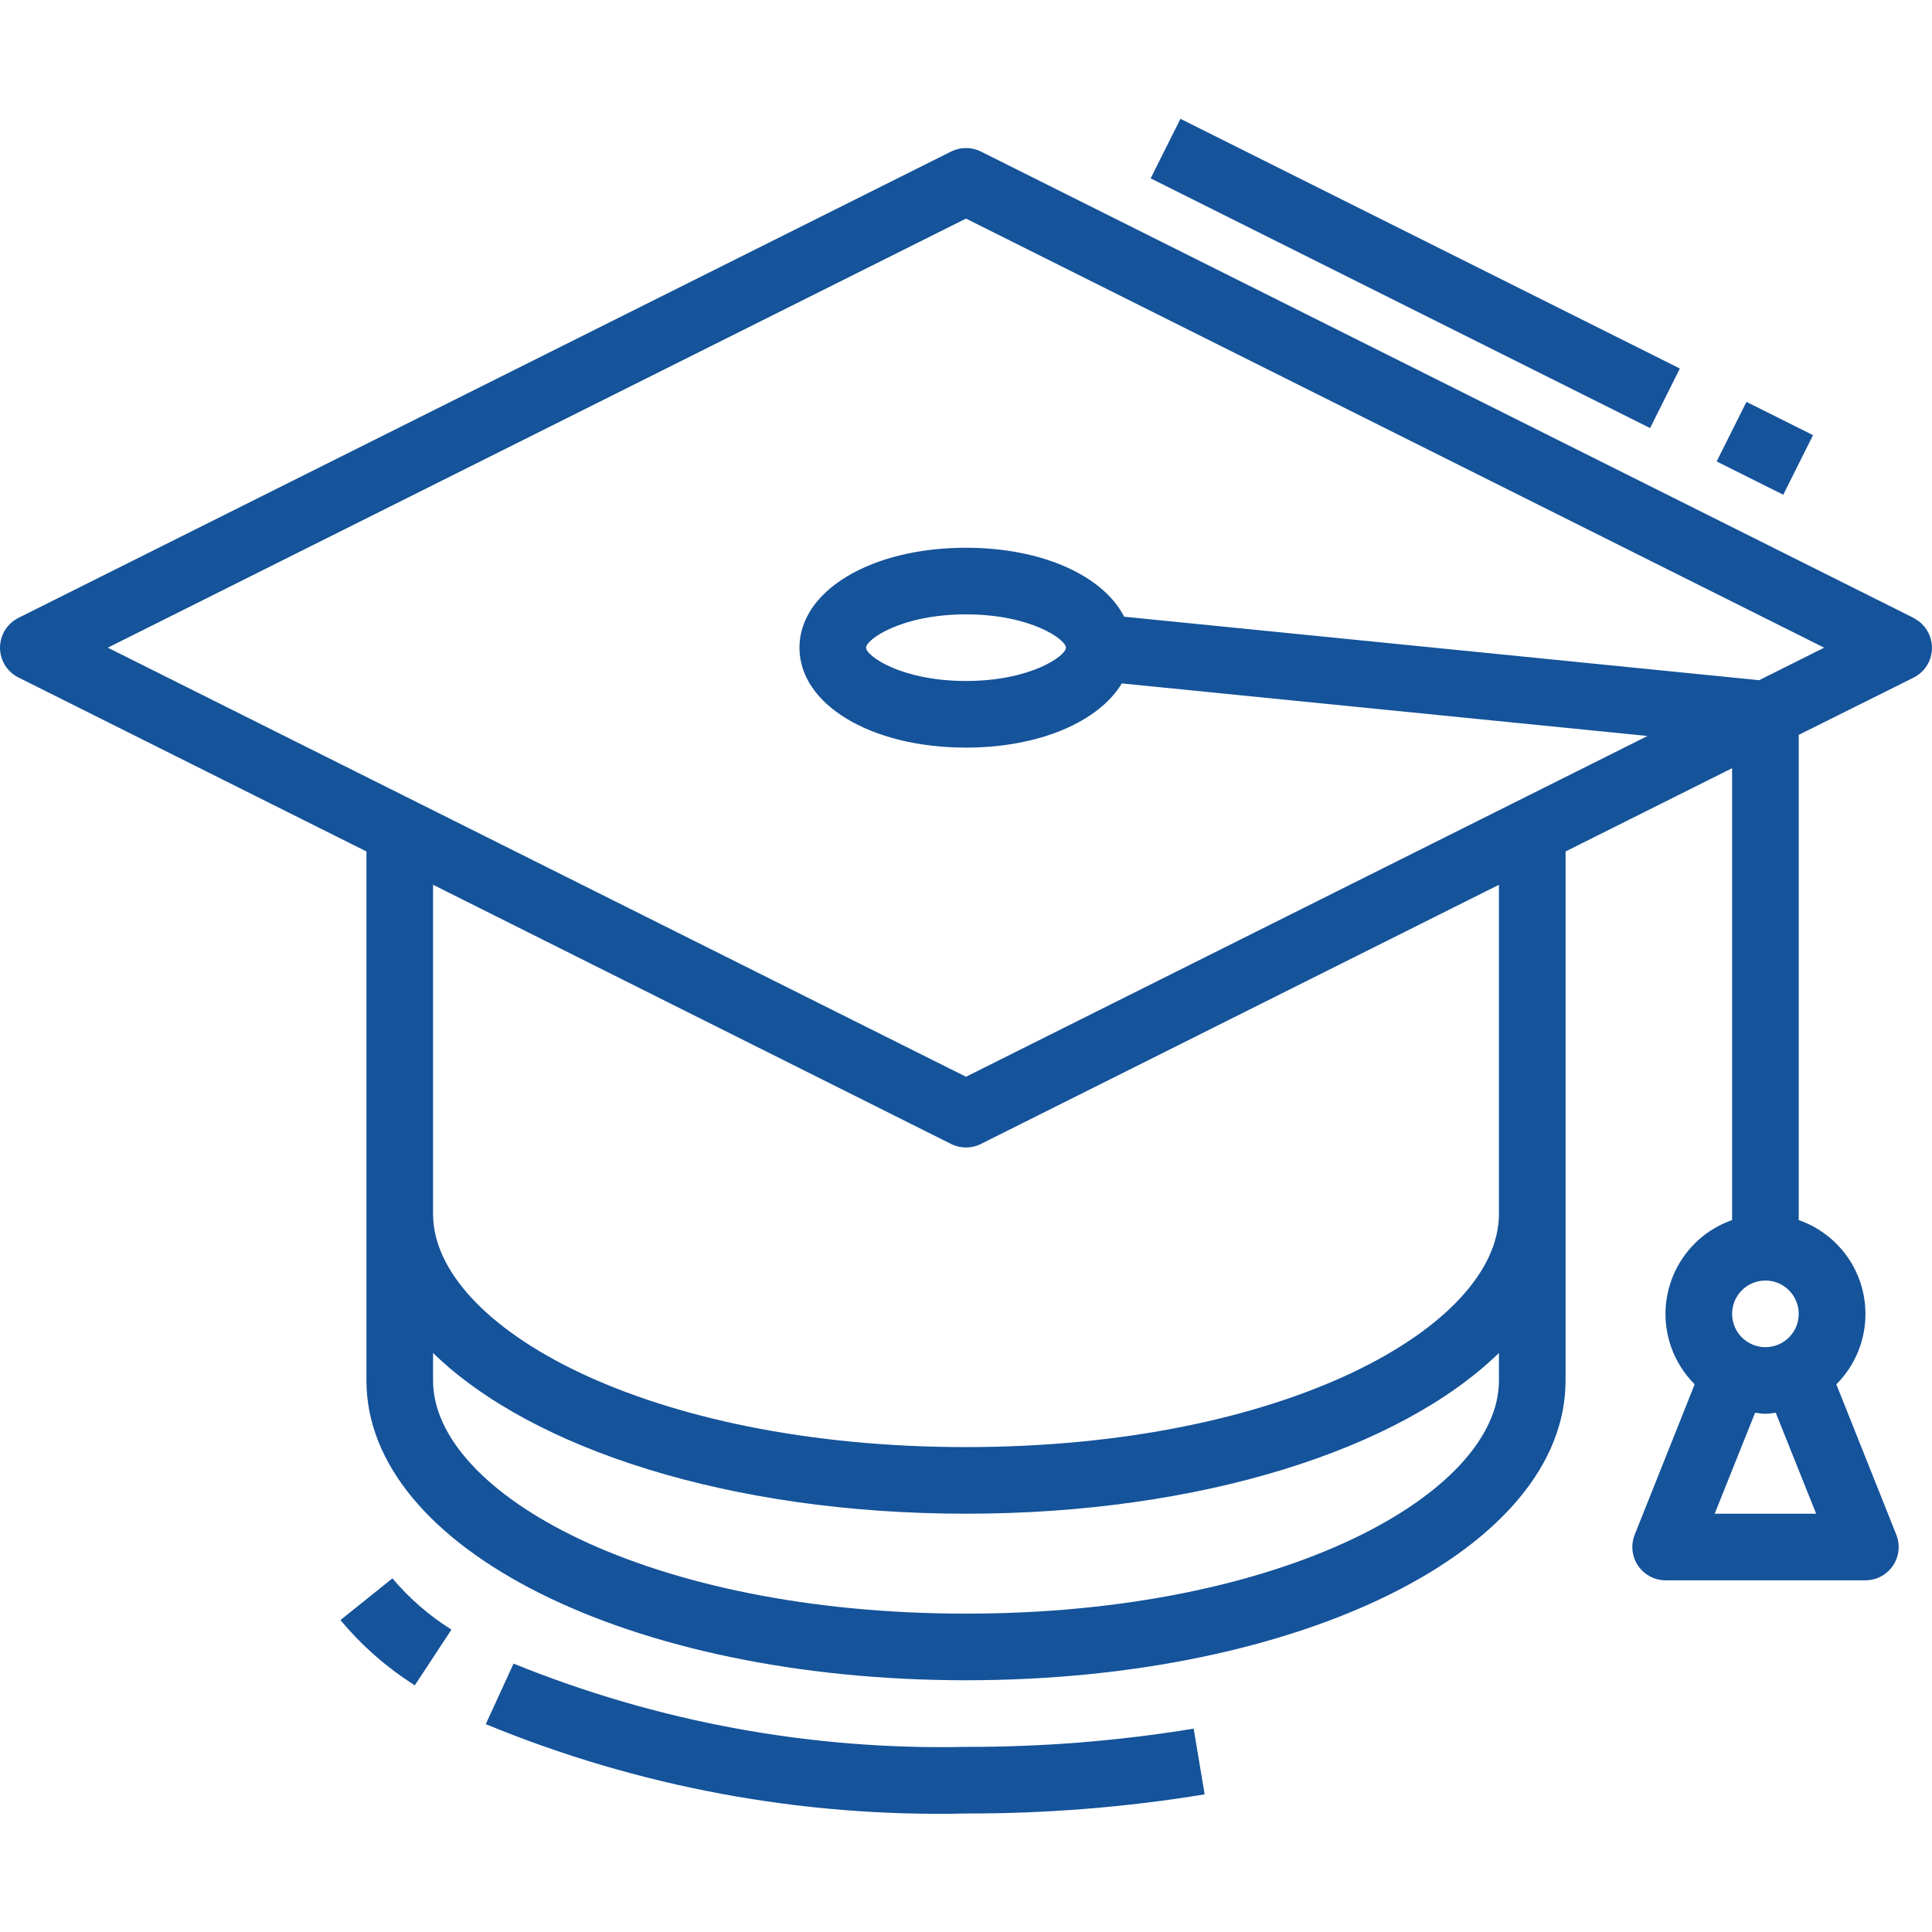 <?xml version="1.0"?>
<svg xmlns="http://www.w3.org/2000/svg" xmlns:xlink="http://www.w3.org/1999/xlink" version="1.1" id="Capa_1" x="0px" y="0px" viewBox="0 0 464.018 464.018" style="enable-background:new 0 0 464.018 464.018;" xml:space="preserve" width="512px" height="512px"><g><g>
	<g>
		<path d="M286.689,415.179c-18.076,2.958-36.364,4.422-54.68,4.376c-37.206,0.811-74.185-5.995-108.664-20l-6.672,14.544    c36.543,15.068,75.819,22.375,115.336,21.456c19.2,0.046,38.372-1.49,57.32-4.592L286.689,415.179z" data-original="#000000" class="active-path" data-old_color="#15539a" fill="#15539a"/>
	</g>
</g><g>
	<g>
		<path d="M94.249,379.083l-12.48,10.016c5.097,6.124,11.122,11.412,17.856,15.672l8.8-13.376    C103.091,388.049,98.309,383.896,94.249,379.083z" data-original="#000000" class="active-path" data-old_color="#15539a" fill="#15539a"/>
	</g>
</g><g>
	<g>
		<path d="M463.177,152.027c-0.775-1.555-2.036-2.816-3.591-3.591v-0.04l-224-112c-2.251-1.125-4.901-1.125-7.152,0l-224,112    c-3.954,1.971-5.562,6.774-3.591,10.729c0.775,1.555,2.036,2.816,3.591,3.591l83.576,41.784v127.056c0,40.376,63.256,72,144,72    s144-31.624,144-72V204.499l40-20v108.528c-12.456,4.362-19.016,17.996-14.654,30.452c1.187,3.389,3.122,6.466,5.662,9.004    l-14.4,36.104c-1.639,4.103,0.358,8.758,4.461,10.397c0.933,0.373,1.927,0.566,2.931,0.571h48    c4.418,0.002,8.001-3.579,8.003-7.997c0-1.018-0.193-2.026-0.571-2.971l-14.4-36.104c9.33-9.334,9.326-24.464-0.008-33.794    c-2.544-2.542-5.628-4.478-9.024-5.662V176.499l27.576-13.744C463.54,160.784,465.148,155.981,463.177,152.027z M360.009,331.555    c0,27.048-51.432,56-128,56s-128-28.952-128-56v-6.608c23.704,23.112,71.528,38.608,128,38.608s104.296-15.496,128-38.608V331.555    z M360.009,291.555c0,27.048-51.432,56-128,56s-128-28.952-128-56v-79.056l124.424,62.256c2.251,1.125,4.901,1.125,7.152,0    l124.424-62.256V291.555z M424.009,307.555c4.418,0,8,3.582,8,8s-3.582,8-8,8s-8-3.582-8-8S419.591,307.555,424.009,307.555z     M436.193,363.555h-24.368l9.704-24.248c0.8,0.08,1.6,0.248,2.48,0.248s1.656-0.168,2.48-0.248L436.193,363.555z M422.505,163.363    l-152.512-15.248c-5.008-9.784-19.584-16.56-37.984-16.56c-22.808,0-40,10.32-40,24s17.192,24,40,24    c17.688,0,31.888-6.248,37.424-15.416l126.264,12.624l-163.688,81.848L25.897,155.555L232.009,52.499l206.112,103.056    L422.505,163.363z M256.009,155.555c0,1.992-8.512,8-24,8c-15.488,0-24-6.008-24-8s8.512-8,24-8    C247.497,147.555,256.009,153.563,256.009,155.555z" data-original="#000000" class="active-path" data-old_color="#15539a" fill="#15539a"/>
	</g>
</g><g>
	<g>
		<rect x="416.01" y="98.567" transform="matrix(0.447 -0.894 0.894 0.447 138.226 438.677)" width="16" height="17.888" data-original="#000000" class="active-path" data-old_color="#15539a" fill="#15539a"/>
	</g>
</g><g>
	<g>
		<rect x="332.01" y="-1.542" transform="matrix(0.447 -0.894 0.894 0.447 129.331 340.346)" width="16" height="134.168" data-original="#000000" class="active-path" data-old_color="#15539a" fill="#15539a"/>
	</g>
</g></g> </svg>
